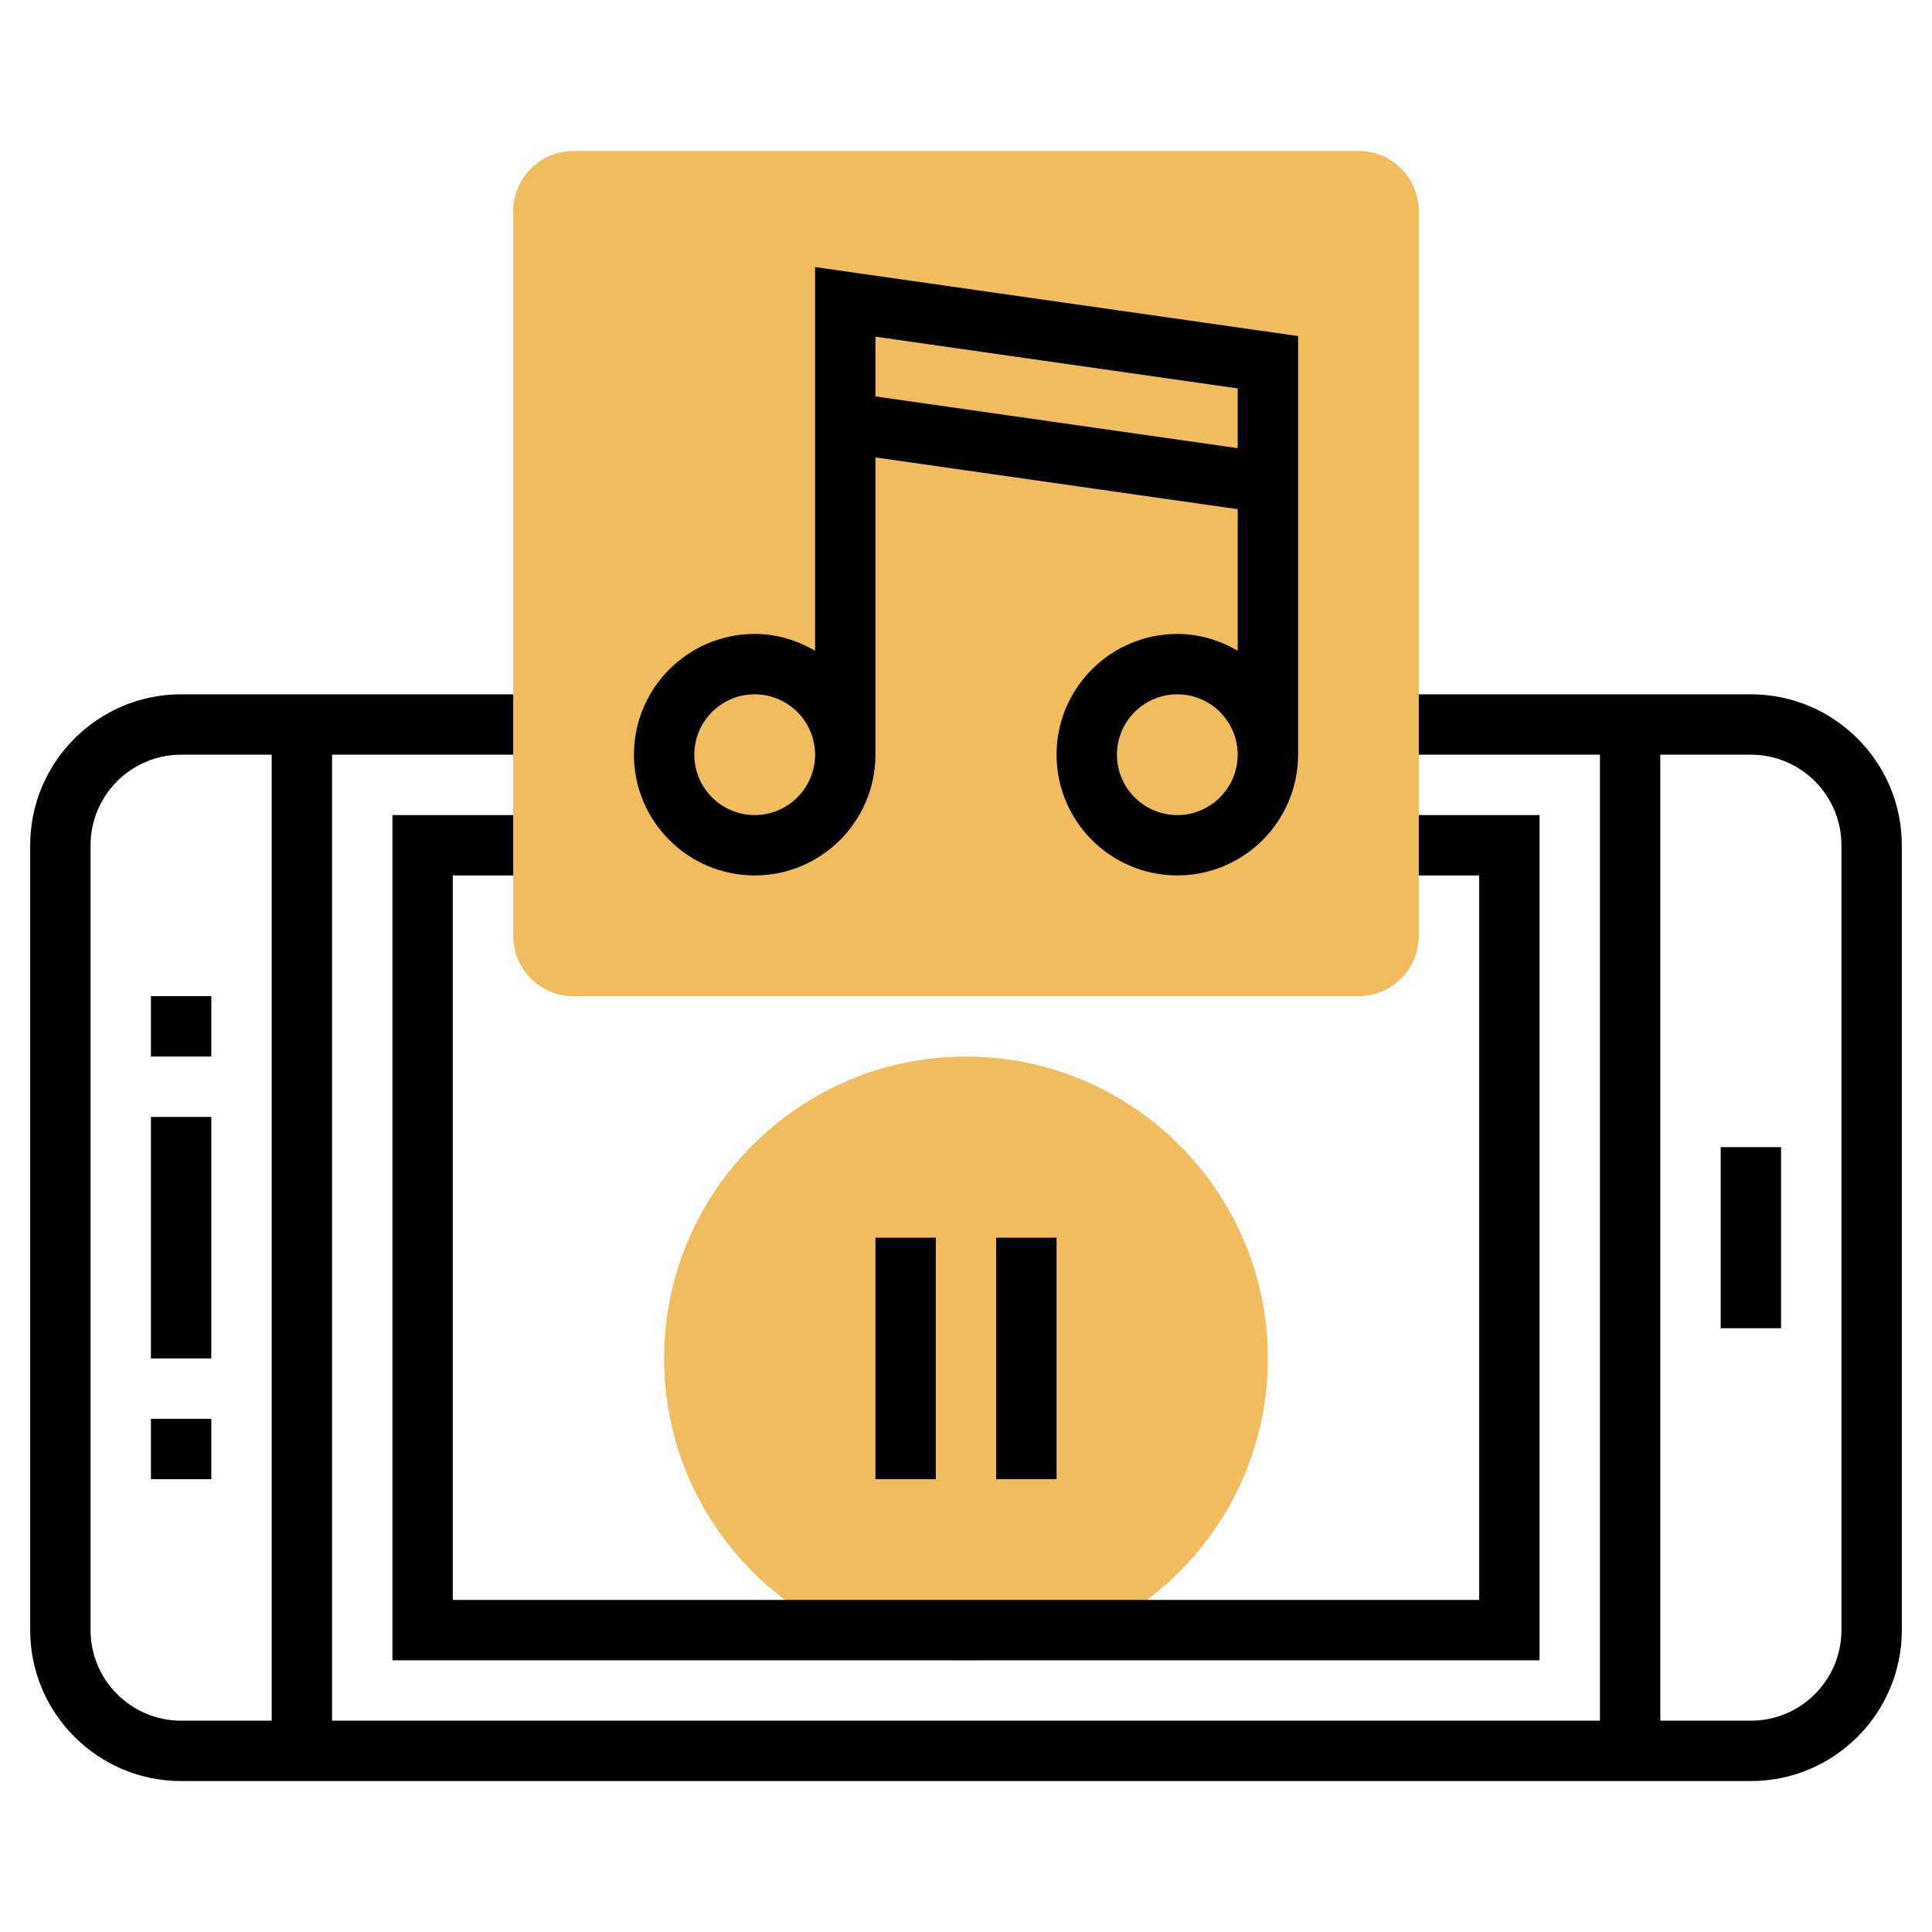 <?xml version="1.0" encoding="iso-8859-1"?>
<!-- Generator: Adobe Illustrator 22.1.0, SVG Export Plug-In . SVG Version: 6.00 Build 0)  -->
<svg xmlns="http://www.w3.org/2000/svg" xmlns:xlink="http://www.w3.org/1999/xlink" version="1.1" id="Layer_1_1_" x="0px" y="0px" viewBox="0 0 64 64" style="enable-background:new 0 0 64 64;" xml:space="preserve" width="512" height="512">
<g>
	<g>
		<path style="fill:#F0BC5E;" d="M45,33H19c-1.105,0-2-0.895-2-2V7c0-1.105,0.895-2,2-2h26c1.105,0,2,0.895,2,2v24    C47,32.105,46.105,33,45,33z"/>
	</g>
	<g>
		<path style="fill:#F0BC5E;" d="M32,55c-5.514,0-10-4.486-10-10s4.486-10,10-10s10,4.486,10,10S37.514,55,32,55z"/>
	</g>
	<g>
		<rect x="5" y="37" width="2" height="8"/>
		<rect x="5" y="33" width="2" height="2"/>
		<rect x="5" y="47" width="2" height="2"/>
		<rect x="57" y="38" width="2" height="6"/>
		<rect x="33" y="41" width="2" height="8"/>
		<rect x="29" y="41" width="2" height="8"/>
		<path d="M25,29c2.206,0,4-1.794,4-4v-9.847l12,1.714v4.689C40.409,21.212,39.732,21,39,21c-2.206,0-4,1.794-4,4s1.794,4,4,4    s4-1.794,4-4V11.133L27,8.847v12.71C26.409,21.212,25.732,21,25,21c-2.206,0-4,1.794-4,4S22.794,29,25,29z M39,27    c-1.103,0-2-0.897-2-2s0.897-2,2-2s2,0.897,2,2S40.103,27,39,27z M41,12.867v1.979l-12-1.714v-1.979L41,12.867z M25,23    c1.103,0,2,0.897,2,2s-0.897,2-2,2s-2-0.897-2-2S23.897,23,25,23z"/>
		<polygon points="49,53 15,53 15,29 17,29 17,27 13,27 13,55 51,55 51,27 47,27 47,29 49,29   "/>
		<path d="M58,23H47v2h6v32H11V25h6v-2H6c-2.757,0-5,2.243-5,5v26c0,2.757,2.243,5,5,5h52c2.757,0,5-2.243,5-5V28    C63,25.243,60.757,23,58,23z M3,54V28c0-1.654,1.346-3,3-3h3v32H6C4.346,57,3,55.654,3,54z M61,54c0,1.654-1.346,3-3,3h-3V25h3    c1.654,0,3,1.346,3,3V54z"/>
	</g>
</g>
</svg>
